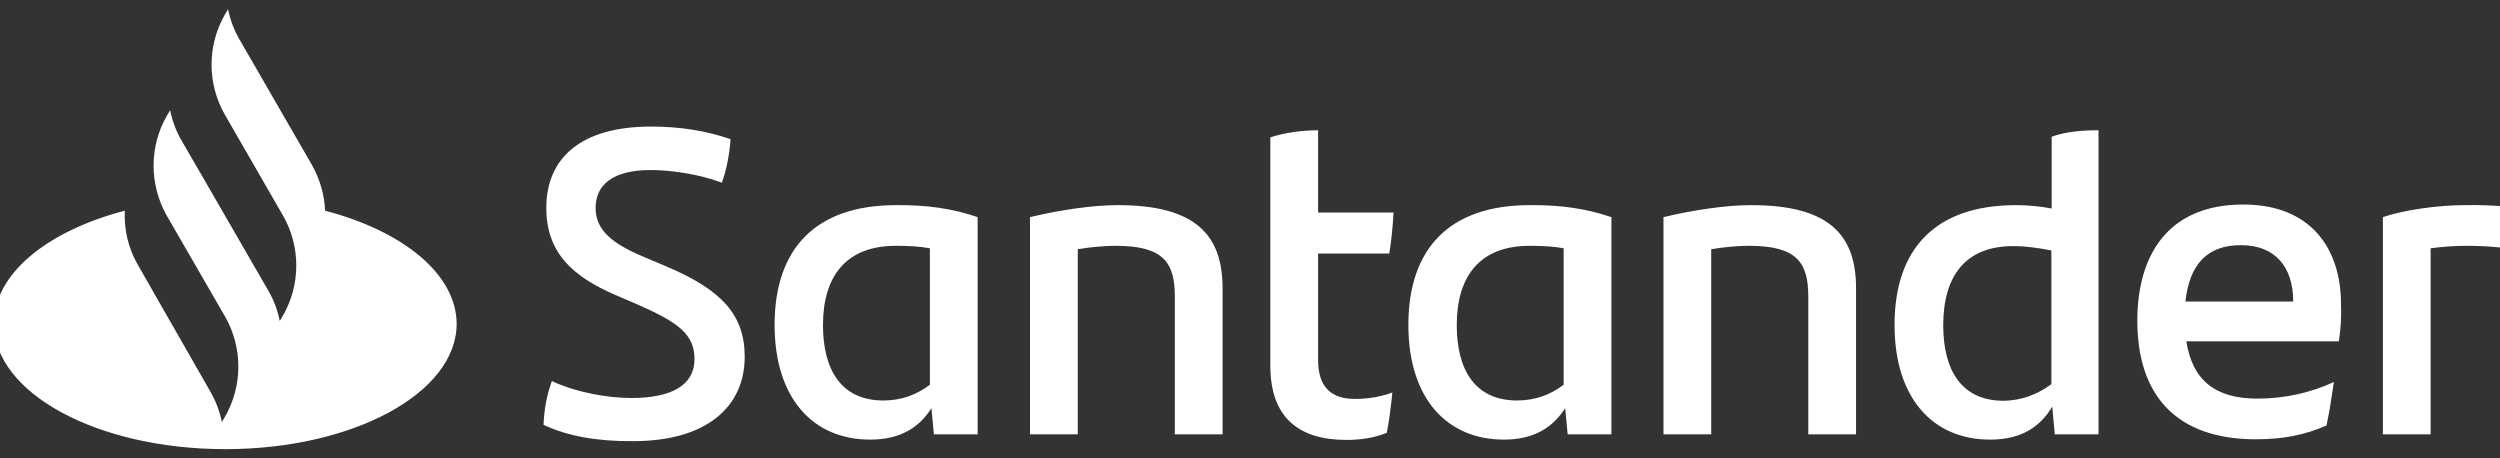 <svg width="120" height="22" viewBox="0 0 120 22" fill="none" xmlns="http://www.w3.org/2000/svg">
<rect x="0" y="0" width="120" height="22" fill="#333333" stroke="none"/>
<path d="M15.604 10.113C15.575 9.358 15.353 8.589 14.968 7.909L11.493 1.89C11.227 1.432 11.049 0.944 10.946 0.441L10.798 0.692C9.94 2.186 9.94 4.02 10.798 5.513L13.578 10.335C14.436 11.828 14.436 13.662 13.578 15.156L13.43 15.407C13.327 14.904 13.149 14.416 12.883 13.958L10.339 9.551L8.712 6.741C8.446 6.282 8.269 5.794 8.165 5.292L8.017 5.543C7.16 7.022 7.16 8.856 8.003 10.349L10.798 15.185C11.655 16.679 11.655 18.513 10.798 20.006L10.65 20.258C10.546 19.755 10.369 19.267 10.103 18.808L6.627 12.73C6.154 11.917 5.947 11.015 5.991 10.113C2.265 11.089 -0.294 13.144 -0.294 15.54C-0.294 18.868 4.675 21.559 10.812 21.559C16.95 21.559 21.919 18.868 21.919 15.54C21.904 13.144 19.331 11.089 15.604 10.113ZM26.089 20.391C26.134 19.533 26.252 18.956 26.489 18.291C27.657 18.838 29.165 19.104 30.304 19.104C32.242 19.104 33.336 18.483 33.336 17.241C33.336 16.028 32.537 15.466 30.585 14.608L29.52 14.15C27.553 13.292 26.223 12.183 26.223 9.98C26.223 7.599 27.864 6.075 31.251 6.075C32.611 6.075 33.883 6.268 35.066 6.682C35.007 7.51 34.859 8.161 34.652 8.767C33.528 8.353 32.197 8.161 31.236 8.161C29.417 8.161 28.589 8.87 28.589 9.98C28.589 11.059 29.402 11.695 30.866 12.316L31.99 12.79C34.637 13.913 35.746 15.111 35.746 17.123C35.746 19.518 33.927 21.175 30.393 21.175C28.663 21.189 27.258 20.938 26.089 20.391ZM46.927 10.423V20.849H44.827L44.709 19.592C44.132 20.509 43.23 21.101 41.766 21.101C39.015 21.101 37.181 19.104 37.181 15.599C37.181 11.932 39.148 9.847 43.008 9.847C44.487 9.832 45.729 10.009 46.927 10.423ZM44.635 18.468V11.917C44.161 11.828 43.629 11.799 42.993 11.799C40.612 11.799 39.503 13.263 39.503 15.599C39.503 17.729 40.361 19.223 42.401 19.223C43.304 19.223 44.028 18.927 44.635 18.468ZM58.684 13.839V20.849H56.392V14.239C56.392 12.597 55.844 11.799 53.552 11.799C53.005 11.799 52.369 11.858 51.733 11.961V20.849H49.441V10.423C50.905 10.068 52.502 9.847 53.611 9.847C57.442 9.832 58.684 11.325 58.684 13.839ZM65.043 19.149C65.709 19.149 66.33 19.03 66.833 18.838C66.773 19.459 66.685 20.169 66.566 20.776C65.945 21.027 65.28 21.116 64.629 21.116C62.396 21.116 60.976 20.095 60.976 17.552V6.593C61.686 6.356 62.559 6.253 63.269 6.253V10.201H66.892C66.847 10.911 66.788 11.562 66.685 12.168H63.269V17.285C63.269 18.616 63.934 19.149 65.043 19.149ZM77.347 10.423V20.849H75.248L75.129 19.592C74.538 20.509 73.65 21.101 72.186 21.101C69.436 21.101 67.602 19.104 67.602 15.599C67.602 11.932 69.569 9.847 73.428 9.847C74.907 9.832 76.135 10.009 77.347 10.423ZM75.055 18.468V11.917C74.582 11.828 74.05 11.799 73.414 11.799C71.033 11.799 69.924 13.263 69.924 15.599C69.924 17.729 70.781 19.223 72.822 19.223C73.724 19.223 74.449 18.927 75.055 18.468ZM89.09 13.839V20.849H86.798V14.239C86.798 12.597 86.25 11.799 83.958 11.799C83.411 11.799 82.775 11.858 82.139 11.961V20.849H79.847V10.423C81.311 10.068 82.908 9.847 84.017 9.847C87.862 9.832 89.09 11.325 89.09 13.839ZM100.729 6.253V20.849H98.629L98.51 19.518C97.919 20.494 97.031 21.101 95.523 21.101C92.772 21.101 90.938 19.104 90.938 15.599C90.938 11.932 92.905 9.847 96.765 9.847C97.372 9.847 97.934 9.906 98.481 10.009V6.563C99.161 6.312 99.974 6.253 100.729 6.253ZM98.466 18.439V12.021C97.86 11.902 97.239 11.813 96.632 11.813C94.355 11.813 93.275 13.233 93.275 15.614C93.275 17.744 94.133 19.237 96.174 19.237C97.076 19.223 97.83 18.912 98.466 18.439ZM112.264 16.383H104.943C105.239 18.247 106.319 19.134 108.36 19.134C109.617 19.134 110.889 18.868 112.027 18.335C111.939 18.942 111.82 19.74 111.672 20.421C110.622 20.894 109.528 21.086 108.286 21.086C104.441 21.086 102.592 18.956 102.592 15.392C102.592 12.287 104.027 9.817 107.679 9.817C110.948 9.817 112.367 11.961 112.367 14.594C112.397 15.259 112.353 15.777 112.264 16.383ZM104.899 14.475H110.075C110.075 12.76 109.158 11.769 107.576 11.769C105.949 11.754 105.091 12.701 104.899 14.475ZM120.294 9.92C120.294 10.616 120.206 11.444 120.087 11.887C119.54 11.828 119.008 11.799 118.357 11.799C117.795 11.799 117.233 11.843 116.671 11.917V20.849H114.379V10.423C115.355 10.083 117.011 9.847 118.298 9.847C119.008 9.832 119.806 9.861 120.294 9.92Z" fill="white"/>
</svg>
